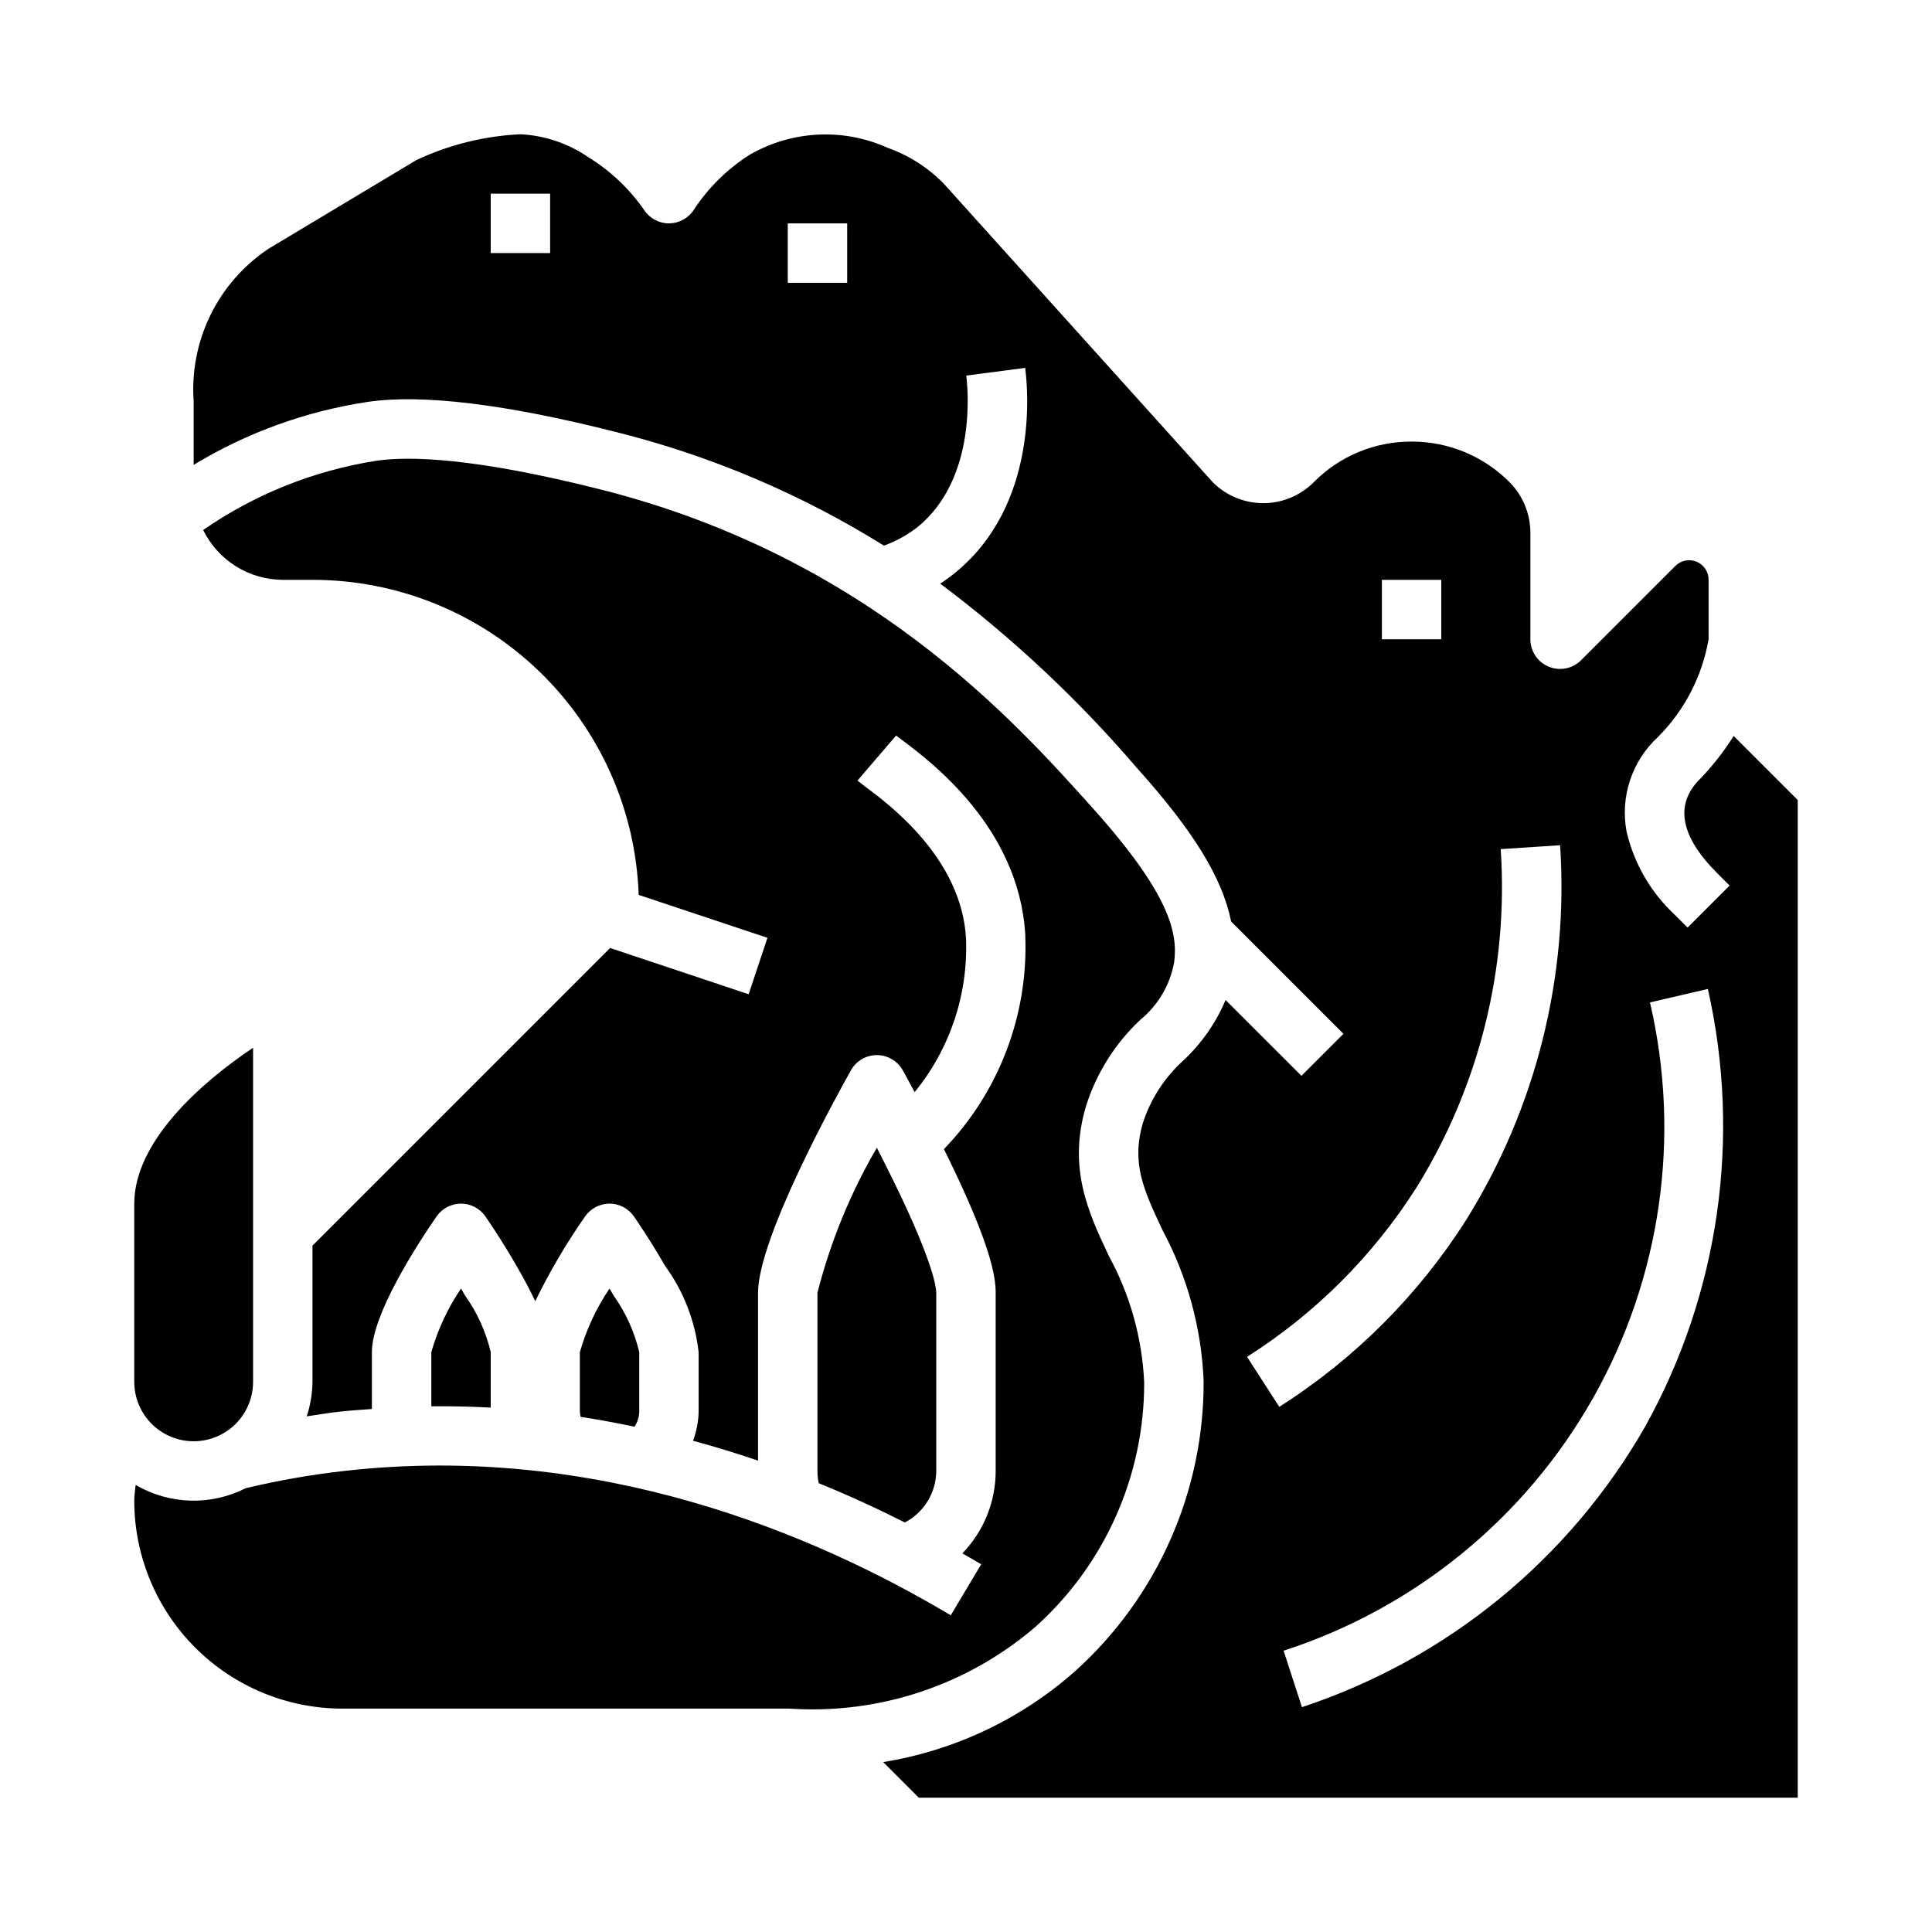 <?xml version="1.0" encoding="UTF-8"?>
<!-- Uploaded to: SVG Repo, www.svgrepo.com, Generator: SVG Repo Mixer Tools -->
<svg fill="#000000" width="800px" height="800px" version="1.1" viewBox="144 144 512 512" xmlns="http://www.w3.org/2000/svg">
 <g>
  <path d="m179.58 462.98v47.23c0 5.625 3 10.82 7.871 13.633s10.875 2.812 15.746 0c4.871-2.812 7.871-8.008 7.871-13.633v-88.543c-13.793 9.23-31.488 24.859-31.488 41.312z"/>
  <path d="m392.12 533.82v-47.234c0-1.062-0.527-7.461-11.02-28.984-1.621-3.328-3.25-6.551-4.723-9.445-7.012 12.016-12.309 24.949-15.746 38.43v47.234c0 1.09 0.113 2.176 0.332 3.242 8.102 3.297 15.703 6.809 22.828 10.406 2.496-1.305 4.594-3.266 6.059-5.668 1.469-2.406 2.254-5.164 2.269-7.981z"/>
  <path d="m313.41 518.08v-15.742c-1.277-5.402-3.59-10.5-6.809-15.02-0.355-0.621-0.715-1.234-1.07-1.844-3.496 5.172-6.152 10.859-7.863 16.863v15.742c0.023 0.473 0.09 0.941 0.203 1.402 4.856 0.738 9.598 1.637 14.281 2.613 0.789-1.191 1.227-2.586 1.258-4.016z"/>
  <path d="m274.05 502.34c-1.277-5.402-3.59-10.5-6.809-15.02-0.355-0.621-0.715-1.234-1.07-1.844-3.496 5.172-6.152 10.859-7.867 16.863v14.344c5.32-0.047 10.57 0.066 15.742 0.348z"/>
  <path d="m594.49 350.46c-6.754 6.754-5.203 15.152 4.613 24.969l3.258 3.258-11.133 11.133-3.258-3.258c-6.426-5.934-10.922-13.66-12.91-22.176-1.727-9.227 1.406-18.688 8.301-25.059 7.043-7.047 11.738-16.102 13.438-25.922v-15.742c0.012-2.106-1.25-4.004-3.191-4.805-1.945-0.805-4.18-0.344-5.652 1.156l-24.953 24.953v0.004c-2.25 2.25-5.637 2.922-8.578 1.703-2.941-1.215-4.859-4.086-4.859-7.269v-28.184c0.008-4.902-1.875-9.621-5.258-13.176-6.883-7.062-16.328-11.039-26.191-11.02h-0.039c-9.766-0.043-19.133 3.859-25.977 10.824-3.562 3.539-8.387 5.519-13.406 5.496-5.023-0.023-9.828-2.043-13.359-5.617l-71.188-79.012c-4.184-4.293-9.301-7.566-14.957-9.562-11.816-5.309-25.465-4.586-36.66 1.938-5.871 3.766-10.883 8.73-14.703 14.57-1.453 2.199-3.914 3.527-6.551 3.535-2.629 0-5.09-1.316-6.547-3.504-3.918-5.66-8.969-10.441-14.832-14.043-5.316-3.652-11.539-5.754-17.98-6.07-9.543 0.449-18.906 2.769-27.551 6.832l-39.242 23.531c-6.582 4.398-11.883 10.461-15.359 17.57-3.477 7.113-5.008 15.02-4.441 22.914v16.762c14.109-8.543 29.77-14.211 46.078-16.676 14.438-2.133 36.66 0.566 66.07 8.031 25.012 6.273 48.891 16.414 70.777 30.055 3.207-1.16 6.215-2.82 8.91-4.914 15.949-13.004 13.266-37.367 12.902-40.148l15.617-2.047c0.789 5.918 3.519 36.344-18.578 54.316v0.004c-1.262 1.02-2.574 1.973-3.938 2.856 19.082 14.309 36.539 30.664 52.059 48.77 14.957 16.648 22.695 29.125 25.047 40.777l29.758 29.758-11.133 11.133-20.105-20.098 0.004-0.004c-2.551 6.055-6.352 11.5-11.148 15.988-4.965 4.477-8.672 10.176-10.746 16.531-3.148 10.73 0.156 17.805 5.203 28.527 6.594 12.332 10.309 25.996 10.875 39.969 0.098 29.32-12.312 57.297-34.113 76.906-14.324 12.66-31.941 20.996-50.812 24.043l9.445 9.445h232.92v-264.39l-16.98-16.98v0.004c-2.578 4.102-5.574 7.926-8.941 11.414zm-304.7-139.39h-15.742v-15.746h15.742zm78.723 7.871h-15.746v-15.742h15.742zm141.7 78.723h15.742v15.742h-15.742zm-35.73 205.91c18.066-11.461 33.387-26.766 44.871-44.824 16.645-26.836 24.461-58.219 22.348-89.73l15.742-1.023c2.301 34.844-6.383 69.535-24.828 99.188-12.68 19.988-29.613 36.938-49.594 49.641zm105.57 18.359c-20.094 35.219-52.52 61.75-91.023 74.477l-4.863-14.957c34.77-11.258 64.043-35.164 82.023-66.98 17.984-31.816 23.363-69.223 15.074-104.82l15.336-3.574c8.906 39.34 3.016 80.582-16.547 115.86z"/>
  <path d="m446.23 414.23c4.699-3.856 7.867-9.258 8.934-15.238 0.984-7.621-0.961-17.855-21.672-40.934-20.711-23.082-59.41-66.312-129.89-84.23-34.117-8.66-51.387-8.98-59.883-7.715v-0.004c-16.477 2.582-32.16 8.852-45.879 18.344 1.934 3.949 4.934 7.281 8.664 9.617 3.727 2.332 8.035 3.578 12.434 3.594h7.871c22.426-0.012 43.973 8.691 60.102 24.27 16.129 15.578 25.574 36.809 26.344 59.219l34.125 11.375-4.977 14.957-36.715-12.258-78.879 78.879v36.102c-0.043 3.106-0.555 6.184-1.512 9.141 2.824-0.418 5.629-0.898 8.508-1.219 2.883-0.324 5.84-0.512 8.746-0.73l0.004-15.062c0-10.027 11.98-28.488 17.137-35.961 1.469-2.129 3.891-3.398 6.481-3.398 2.578 0 4.992 1.266 6.461 3.383 0.172 0.234 4.18 6.023 8.234 13.074 2.133 3.676 3.731 6.754 4.977 9.398v0.004c3.805-7.824 8.223-15.332 13.207-22.461 1.469-2.129 3.891-3.398 6.481-3.398 2.578 0 4.992 1.266 6.461 3.383 0.172 0.234 4.18 6.023 8.234 13.074 4.91 6.731 7.984 14.625 8.918 22.902v15.742c-0.051 2.644-0.555 5.262-1.484 7.738 5.918 1.605 11.664 3.363 17.23 5.266v-44.492c0-14.398 20.516-51.641 24.625-58.961 1.395-2.481 4.016-4.016 6.863-4.016 2.848 0.004 5.473 1.547 6.863 4.031 0.102 0.188 1.34 2.363 3.148 5.777 9.391-11.484 14.23-26.02 13.605-40.84-1.219-21.098-20.23-35.289-26.48-39.957-1.039-0.789-1.82-1.371-2.273-1.762l10.234-11.941c0.301 0.25 0.789 0.613 1.441 1.094 7.699 5.746 31.125 23.246 32.785 51.656l-0.004-0.004c0.914 21.105-6.875 41.664-21.547 56.863l1.078 2.18c11.328 23.199 12.637 31.59 12.637 35.879v47.234c0.004 8.148-3.164 15.98-8.832 21.836 1.684 0.969 3.387 1.93 4.992 2.891l-8.062 13.523c-36.211-21.609-93.496-45.793-160.41-38.297-8.914 0.988-17.758 2.535-26.48 4.621-9.223 4.688-20.203 4.356-29.125-0.883-0.129 1.395-0.371 2.777-0.371 4.18 0.016 14.609 5.828 28.617 16.156 38.945 10.332 10.332 24.34 16.141 38.949 16.16h118.56-0.004c23.703 1.594 47.082-6.172 65.117-21.633 18.41-16.496 28.91-40.055 28.867-64.773-0.523-11.754-3.727-23.23-9.367-33.559-5.383-11.422-10.949-23.23-6.047-39.723 2.766-8.734 7.731-16.613 14.414-22.883z"/>
 </g>
</svg>